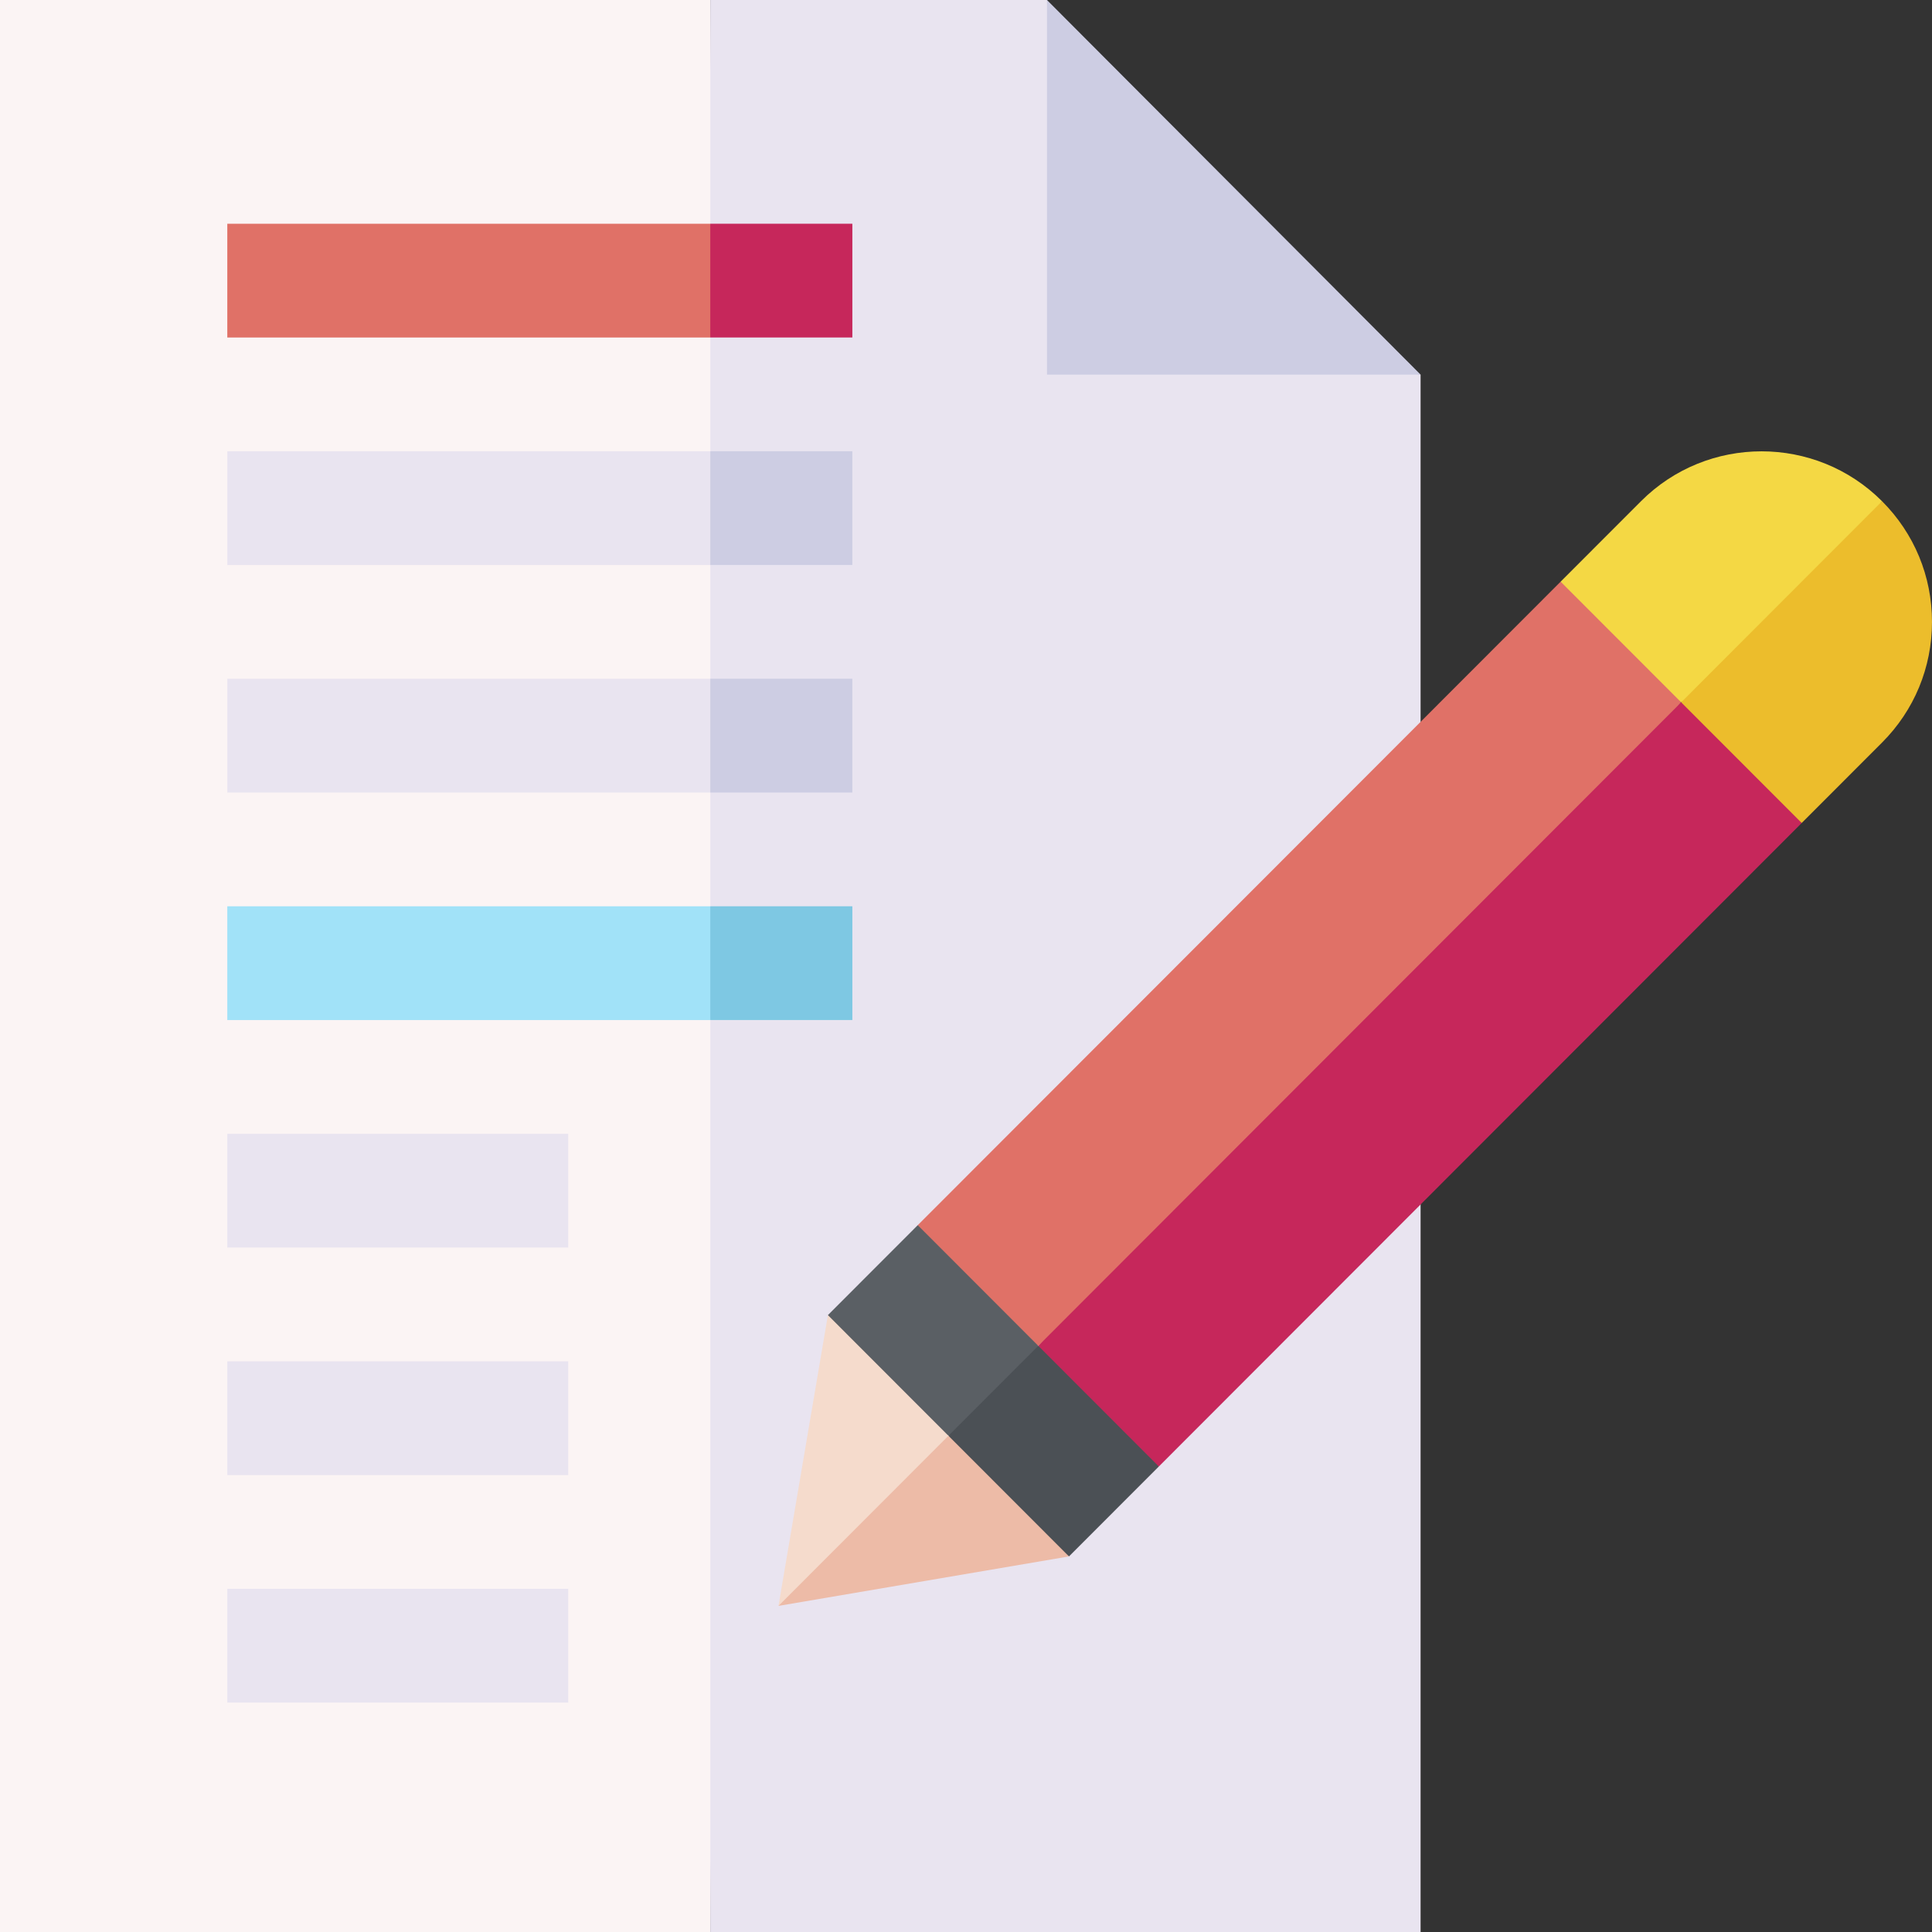<svg id="Layer_1" enable-background="new 0 0 510 510" height="512" viewBox="0 0 510 510" width="512" xmlns="http://www.w3.org/2000/svg"><rect x="0" y="0" width="510" height="510" fill="#333333" stroke="none"/><g><path d="m0 0v510h187.5l2.5-255.25-2.5-254.75z" fill="#fbf4f4"/><path d="m375 98.884-69.099-32.319-29.526-66.565h-88.875v510h187.5z" fill="#e9e4f0"/><g><path d="m60 299.293h90v30.03h-90z" fill="#e9e4f0"/></g><g><path d="m60 359.353h90v30.029h-90z" fill="#e9e4f0"/></g><g><path d="m60 419.411h90v30.029h-90z" fill="#e9e4f0"/></g><path d="m375 98.884h-98.625v-98.884" fill="#cdcde3"/><path d="m60 59.058v30.03h127.5l10-15.016-10-15.014z" fill="#e07167"/><path d="m60 149.146h127.5l10-15.014-10-15.015h-127.5z" fill="#e9e4f0"/><path d="m60 209.205h127.5l10-15.015-10-15.014h-127.5z" fill="#e9e4f0"/><path d="m60 269.264h127.5l10-14.514-10-15.516h-127.5z" fill="#a1e2f8"/><path d="m465 119.139c-11.523 0-23.047 4.391-31.819 13.171l-10.607 10.617-10.607 10.617 10.606 20.627 21.213 11.224 28.63-18.648 24.403-34.436c-8.772-8.782-20.296-13.172-31.819-13.172z" fill="#f4d844"/><path d="m496.819 132.31-53.033 53.085h.001l10.606 20.627 21.213 11.225 10.606-10.617 10.606-10.617c4.25-4.254 7.545-9.209 9.778-14.604 2.232-5.396 3.402-11.231 3.402-17.247 0-6.017-1.17-11.853-3.402-17.247-2.232-5.396-5.527-10.351-9.777-14.605z" fill="#ecbd2c"/><path d="m411.967 153.544-84.853 84.936-84.852 84.936 8.101 18.119 23.717 13.732 95.67-85.753 74.036-84.119z" fill="#e07167"/><path d="m443.786 185.395-169.706 169.872.001.001 8.102 18.119 23.718 13.731 84.853-84.936 84.852-84.936-31.819-31.851z" fill="#c6275b"/><path d="m242.262 323.416-11.859 11.87-11.858 11.87 11.066 21.089 20.752 10.762 17.053-7.06 6.664-16.68z" fill="#5a5f64"/><path d="m274.08 355.267-23.717 23.74.001.001 8.101 18.119 23.719 13.732 11.858-11.871 11.859-11.87-31.82-31.85z" fill="#4b5055"/><path d="m218.545 347.156-6.524 38.38-6.521 38.379 34.499-24.523 10.364-20.385z" fill="#f5dbcc"/><path d="m250.363 379.007-44.863 44.908 38.342-6.528 38.342-6.528-31.82-31.851z" fill="#edbba7"/><path d="m187.5 59.058h37.5v30.03h-37.5z" fill="#c6275b"/><path d="m187.5 119.117h37.5v30.029h-37.5z" fill="#cdcde3"/><path d="m187.5 179.176h37.5v30.029h-37.5z" fill="#cdcde3"/><path d="m187.5 239.234h37.5v30.029h-37.5z" fill="#7ec8e3"/></g></svg>